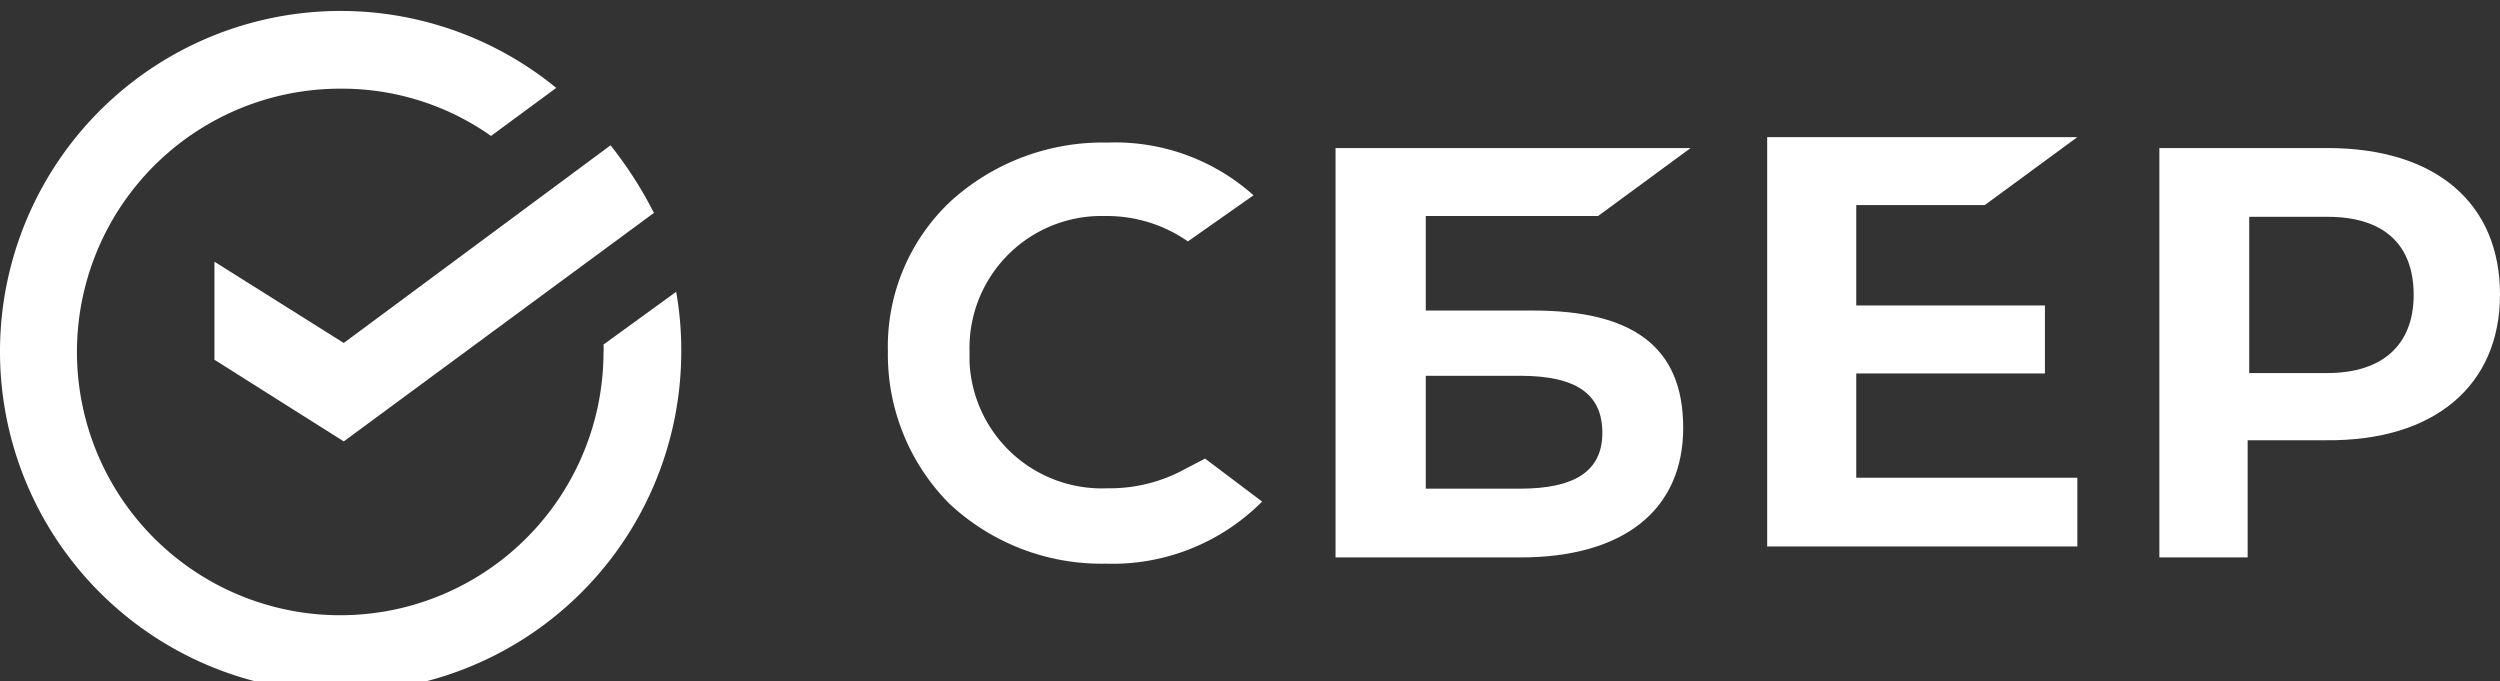 <svg xmlns="http://www.w3.org/2000/svg" viewBox="0 0 64 17.44" fill="#ffffff"><rect x="0" y="0" width="64" height="17.44" fill="#333333" stroke="none"/><polygon points="50.81 5.25 53.18 3.51 45.24 3.51 45.24 13.99 53.18 13.99 53.18 12.23 47.52 12.23 47.52 9.56 52.35 9.56 52.35 7.82 47.52 7.82 47.52 5.25 50.81 5.25"/><path d="M40.91,5.53l2.37-1.74H34.19V14.27h4.73c2.64,0,4.17-1.21,4.17-3.32s-1.34-3-3.84-3H36.5V5.53Zm-2,4.09c1.45,0,2.11.47,2.11,1.46s-.72,1.43-2.11,1.43H36.5V9.62Z"/><path d="M59.58,3.79h-4.3V14.27h2.26v-3h2C62.33,11.3,64,9.86,64,7.54S62.38,3.79,59.58,3.79Zm0,5.76h-2v-4h2c1.47,0,2.21.73,2.21,2S61,9.55,59.58,9.55Z"/><path d="M30.35,12a4,4,0,0,1-2,.5,3.39,3.39,0,0,1-3.53-3.23V9a3.38,3.38,0,0,1,3.29-3.47h.24a3.62,3.62,0,0,1,2.06.65L32.09,5,32,4.92a5.31,5.31,0,0,0-3.65-1.27,5.79,5.79,0,0,0-4,1.49A5.1,5.1,0,0,0,22.73,9a5.41,5.41,0,0,0,1.58,3.9,5.7,5.7,0,0,0,4,1.53,5.4,5.4,0,0,0,4-1.59l-1.46-1.1Z"/><path d="M5.49,6.7V9.21L8.8,11.3l7.94-5.85a10.17,10.17,0,0,0-1.11-1.73L8.8,8.78Z"/><path d="M15.45,8.82a1.09,1.09,0,0,1,0,.18A6.74,6.74,0,1,1,8.72,2.27a6.62,6.62,0,0,1,3.85,1.21l1.67-1.23A8.72,8.72,0,1,0,17.44,9a8.46,8.46,0,0,0-.13-1.53Z"/></svg>